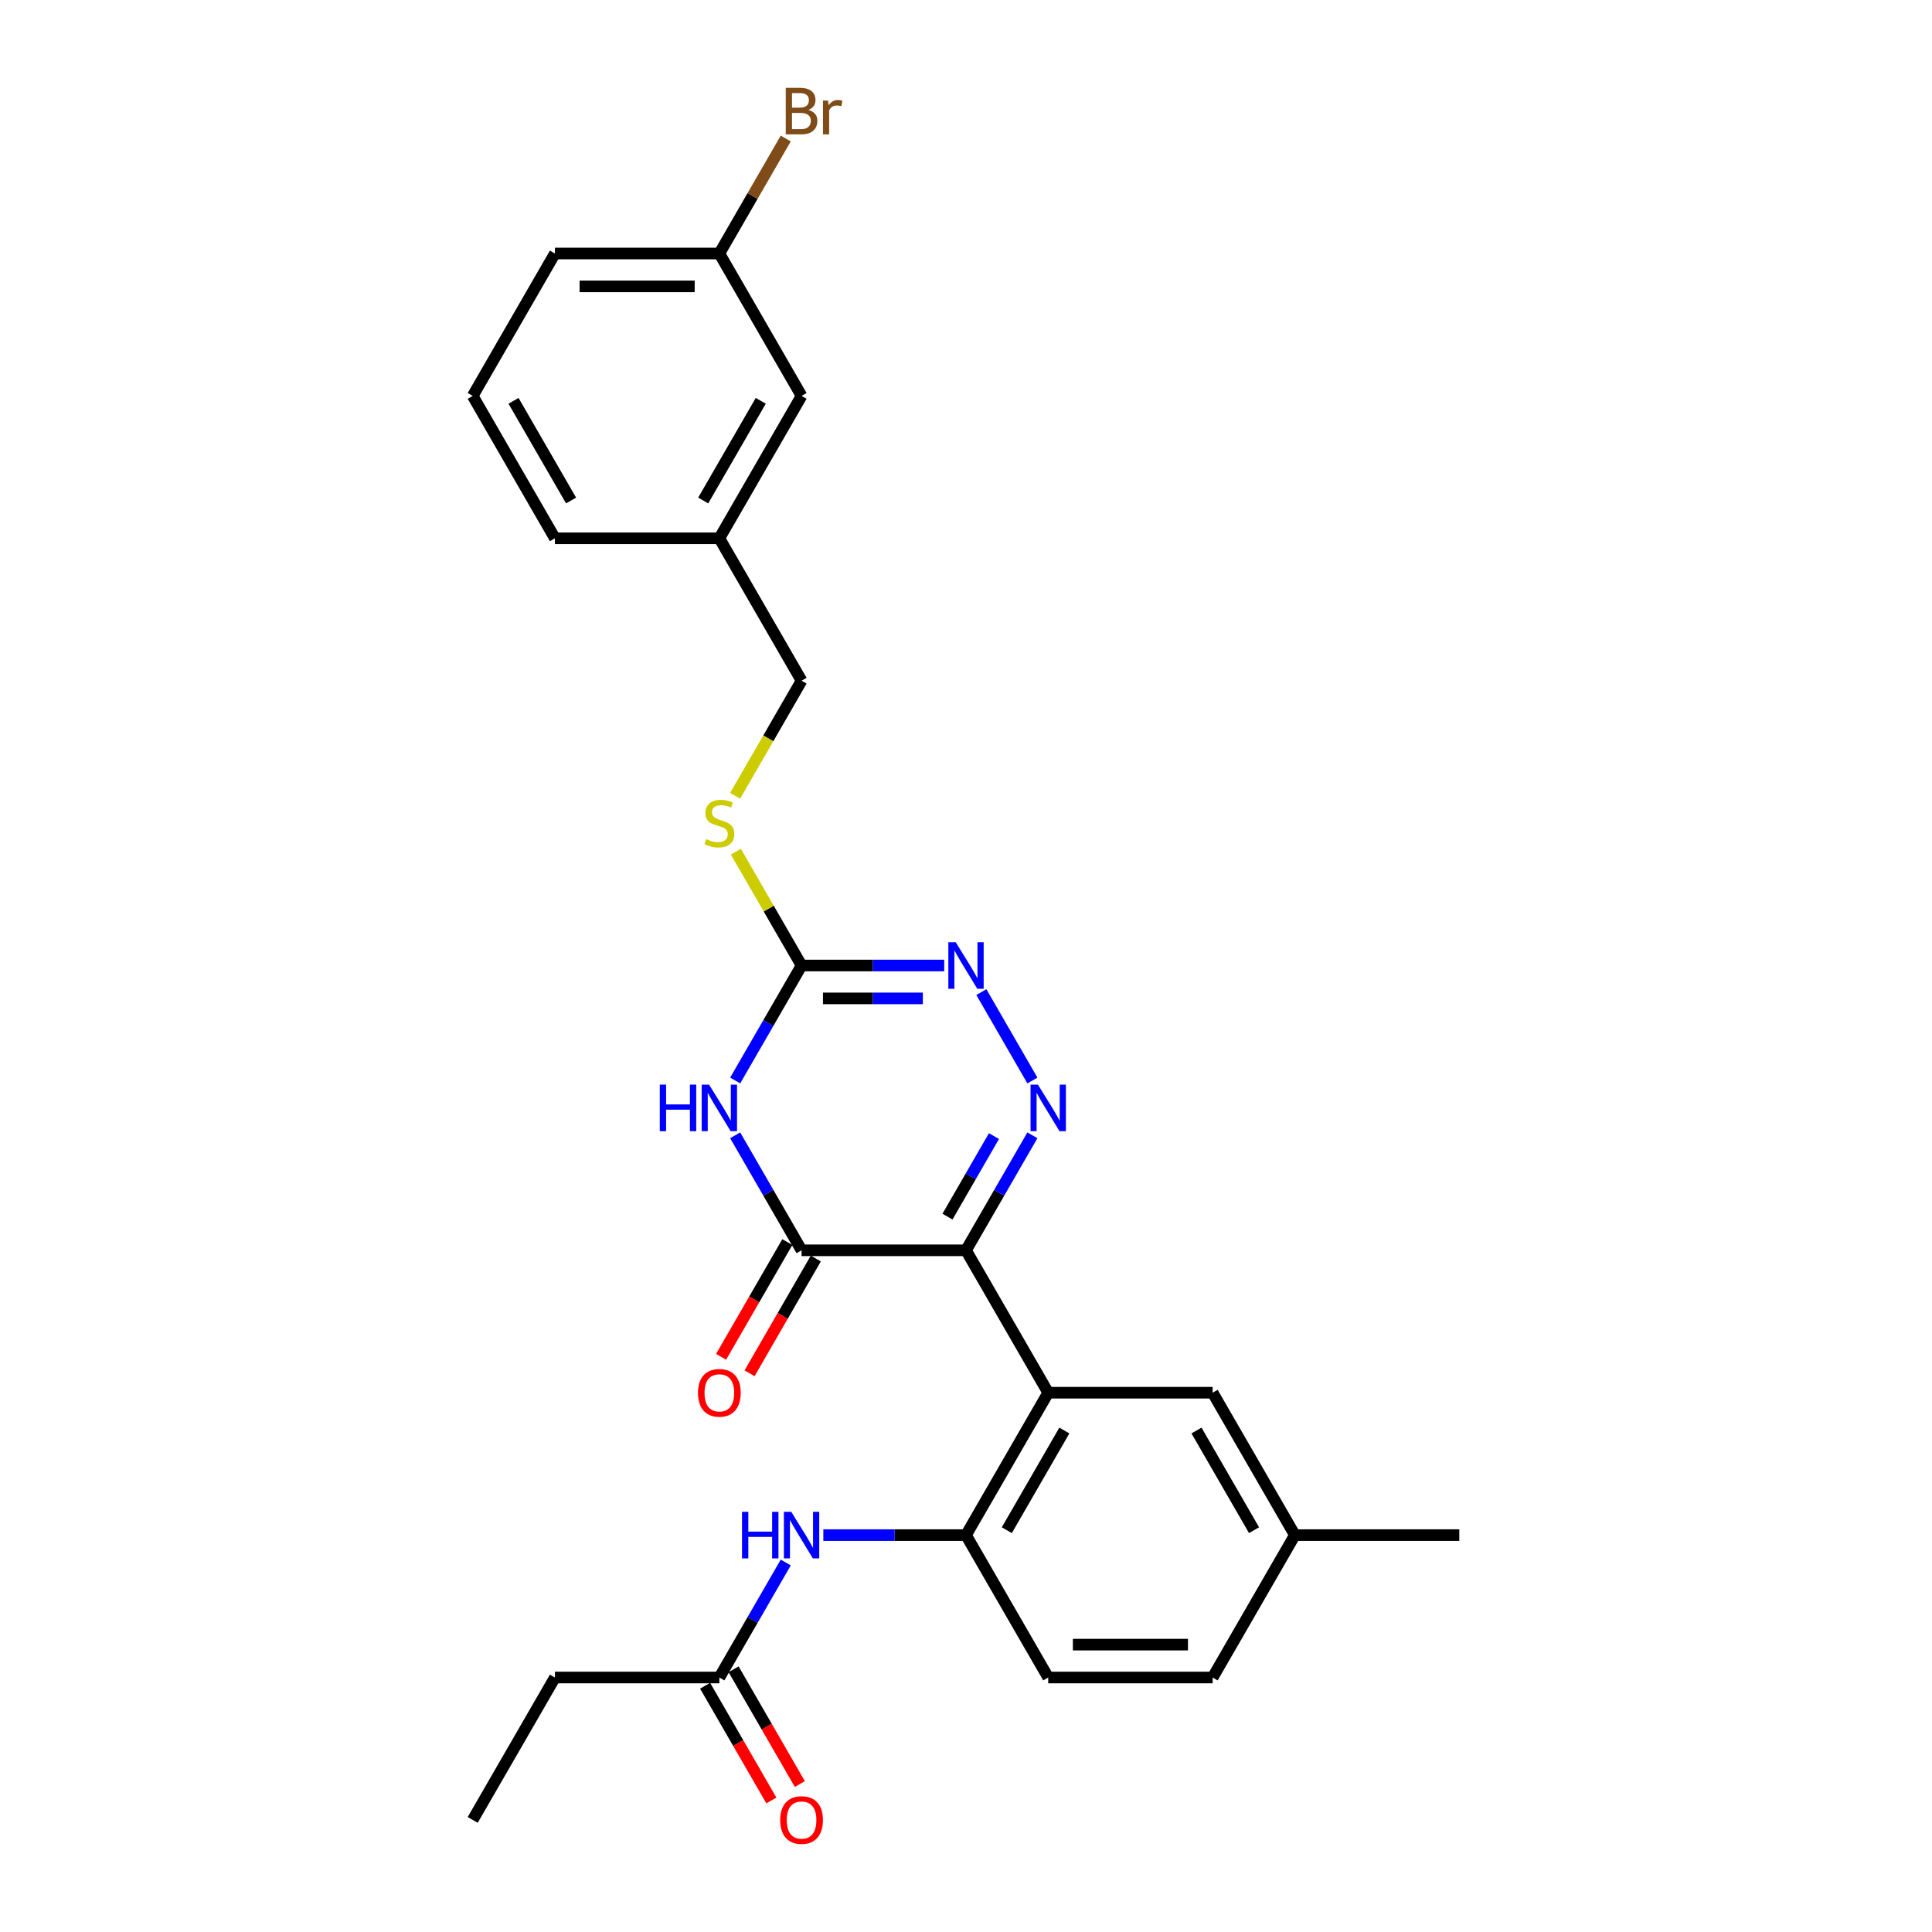 <?xml version='1.0' encoding='iso-8859-1'?>
<svg version='1.1' baseProfile='full'
              xmlns='http://www.w3.org/2000/svg'
                      xmlns:rdkit='http://www.rdkit.org/xml'
                      xmlns:xlink='http://www.w3.org/1999/xlink'
                  xml:space='preserve'
width='1000px' height='1000px' viewBox='0 0 1000 1000'>
<!-- END OF HEADER -->
<rect style='opacity:1.0;fill:#FFFFFF;stroke:none' width='1000' height='1000' x='0' y='0'> </rect>
<path class='bond-0' d='M 500,647.158 L 517.184,617.394' style='fill:none;fill-rule:evenodd;stroke:#000000;stroke-width:6px;stroke-linecap:butt;stroke-linejoin:miter;stroke-opacity:1' />
<path class='bond-0' d='M 517.184,617.394 L 534.368,587.63' style='fill:none;fill-rule:evenodd;stroke:#0000FF;stroke-width:6px;stroke-linecap:butt;stroke-linejoin:miter;stroke-opacity:1' />
<path class='bond-0' d='M 490.414,629.718 L 502.443,608.883' style='fill:none;fill-rule:evenodd;stroke:#000000;stroke-width:6px;stroke-linecap:butt;stroke-linejoin:miter;stroke-opacity:1' />
<path class='bond-0' d='M 502.443,608.883 L 514.472,588.048' style='fill:none;fill-rule:evenodd;stroke:#0000FF;stroke-width:6px;stroke-linecap:butt;stroke-linejoin:miter;stroke-opacity:1' />
<path class='bond-2' d='M 500,647.158 L 414.891,647.158' style='fill:none;fill-rule:evenodd;stroke:#000000;stroke-width:6px;stroke-linecap:butt;stroke-linejoin:miter;stroke-opacity:1' />
<path class='bond-3' d='M 500,647.158 L 542.554,720.864' style='fill:none;fill-rule:evenodd;stroke:#000000;stroke-width:6px;stroke-linecap:butt;stroke-linejoin:miter;stroke-opacity:1' />
<path class='bond-5' d='M 534.368,559.272 L 507.95,513.514' style='fill:none;fill-rule:evenodd;stroke:#0000FF;stroke-width:6px;stroke-linecap:butt;stroke-linejoin:miter;stroke-opacity:1' />
<path class='bond-1' d='M 380.523,587.63 L 397.707,617.394' style='fill:none;fill-rule:evenodd;stroke:#0000FF;stroke-width:6px;stroke-linecap:butt;stroke-linejoin:miter;stroke-opacity:1' />
<path class='bond-1' d='M 397.707,617.394 L 414.891,647.158' style='fill:none;fill-rule:evenodd;stroke:#000000;stroke-width:6px;stroke-linecap:butt;stroke-linejoin:miter;stroke-opacity:1' />
<path class='bond-4' d='M 380.523,559.272 L 397.707,529.508' style='fill:none;fill-rule:evenodd;stroke:#0000FF;stroke-width:6px;stroke-linecap:butt;stroke-linejoin:miter;stroke-opacity:1' />
<path class='bond-4' d='M 397.707,529.508 L 414.891,499.745' style='fill:none;fill-rule:evenodd;stroke:#000000;stroke-width:6px;stroke-linecap:butt;stroke-linejoin:miter;stroke-opacity:1' />
<path class='bond-11' d='M 407.52,642.902 L 390.376,672.598' style='fill:none;fill-rule:evenodd;stroke:#000000;stroke-width:6px;stroke-linecap:butt;stroke-linejoin:miter;stroke-opacity:1' />
<path class='bond-11' d='M 390.376,672.598 L 373.231,702.293' style='fill:none;fill-rule:evenodd;stroke:#FF0000;stroke-width:6px;stroke-linecap:butt;stroke-linejoin:miter;stroke-opacity:1' />
<path class='bond-11' d='M 422.262,651.413 L 405.117,681.109' style='fill:none;fill-rule:evenodd;stroke:#000000;stroke-width:6px;stroke-linecap:butt;stroke-linejoin:miter;stroke-opacity:1' />
<path class='bond-11' d='M 405.117,681.109 L 387.972,710.804' style='fill:none;fill-rule:evenodd;stroke:#FF0000;stroke-width:6px;stroke-linecap:butt;stroke-linejoin:miter;stroke-opacity:1' />
<path class='bond-6' d='M 542.554,720.864 L 500,794.57' style='fill:none;fill-rule:evenodd;stroke:#000000;stroke-width:6px;stroke-linecap:butt;stroke-linejoin:miter;stroke-opacity:1' />
<path class='bond-6' d='M 550.913,740.431 L 521.124,792.025' style='fill:none;fill-rule:evenodd;stroke:#000000;stroke-width:6px;stroke-linecap:butt;stroke-linejoin:miter;stroke-opacity:1' />
<path class='bond-9' d='M 542.554,720.864 L 627.663,720.864' style='fill:none;fill-rule:evenodd;stroke:#000000;stroke-width:6px;stroke-linecap:butt;stroke-linejoin:miter;stroke-opacity:1' />
<path class='bond-10' d='M 414.891,499.745 L 397.884,470.287' style='fill:none;fill-rule:evenodd;stroke:#000000;stroke-width:6px;stroke-linecap:butt;stroke-linejoin:miter;stroke-opacity:1' />
<path class='bond-10' d='M 397.884,470.287 L 380.877,440.83' style='fill:none;fill-rule:evenodd;stroke:#CCCC00;stroke-width:6px;stroke-linecap:butt;stroke-linejoin:miter;stroke-opacity:1' />
<path class='bond-27' d='M 414.891,499.745 L 451.811,499.745' style='fill:none;fill-rule:evenodd;stroke:#000000;stroke-width:6px;stroke-linecap:butt;stroke-linejoin:miter;stroke-opacity:1' />
<path class='bond-27' d='M 451.811,499.745 L 488.732,499.745' style='fill:none;fill-rule:evenodd;stroke:#0000FF;stroke-width:6px;stroke-linecap:butt;stroke-linejoin:miter;stroke-opacity:1' />
<path class='bond-27' d='M 425.967,516.766 L 451.811,516.766' style='fill:none;fill-rule:evenodd;stroke:#000000;stroke-width:6px;stroke-linecap:butt;stroke-linejoin:miter;stroke-opacity:1' />
<path class='bond-27' d='M 451.811,516.766 L 477.656,516.766' style='fill:none;fill-rule:evenodd;stroke:#0000FF;stroke-width:6px;stroke-linecap:butt;stroke-linejoin:miter;stroke-opacity:1' />
<path class='bond-7' d='M 500,794.57 L 463.08,794.57' style='fill:none;fill-rule:evenodd;stroke:#000000;stroke-width:6px;stroke-linecap:butt;stroke-linejoin:miter;stroke-opacity:1' />
<path class='bond-7' d='M 463.08,794.57 L 426.16,794.57' style='fill:none;fill-rule:evenodd;stroke:#0000FF;stroke-width:6px;stroke-linecap:butt;stroke-linejoin:miter;stroke-opacity:1' />
<path class='bond-12' d='M 500,794.57 L 542.554,868.277' style='fill:none;fill-rule:evenodd;stroke:#000000;stroke-width:6px;stroke-linecap:butt;stroke-linejoin:miter;stroke-opacity:1' />
<path class='bond-8' d='M 406.705,808.75 L 389.521,838.513' style='fill:none;fill-rule:evenodd;stroke:#0000FF;stroke-width:6px;stroke-linecap:butt;stroke-linejoin:miter;stroke-opacity:1' />
<path class='bond-8' d='M 389.521,838.513 L 372.337,868.277' style='fill:none;fill-rule:evenodd;stroke:#000000;stroke-width:6px;stroke-linecap:butt;stroke-linejoin:miter;stroke-opacity:1' />
<path class='bond-13' d='M 364.966,872.532 L 382.111,902.228' style='fill:none;fill-rule:evenodd;stroke:#000000;stroke-width:6px;stroke-linecap:butt;stroke-linejoin:miter;stroke-opacity:1' />
<path class='bond-13' d='M 382.111,902.228 L 399.256,931.924' style='fill:none;fill-rule:evenodd;stroke:#FF0000;stroke-width:6px;stroke-linecap:butt;stroke-linejoin:miter;stroke-opacity:1' />
<path class='bond-13' d='M 379.707,864.021 L 396.852,893.717' style='fill:none;fill-rule:evenodd;stroke:#000000;stroke-width:6px;stroke-linecap:butt;stroke-linejoin:miter;stroke-opacity:1' />
<path class='bond-13' d='M 396.852,893.717 L 413.997,923.413' style='fill:none;fill-rule:evenodd;stroke:#FF0000;stroke-width:6px;stroke-linecap:butt;stroke-linejoin:miter;stroke-opacity:1' />
<path class='bond-22' d='M 372.337,868.277 L 287.228,868.277' style='fill:none;fill-rule:evenodd;stroke:#000000;stroke-width:6px;stroke-linecap:butt;stroke-linejoin:miter;stroke-opacity:1' />
<path class='bond-14' d='M 627.663,720.864 L 670.218,794.57' style='fill:none;fill-rule:evenodd;stroke:#000000;stroke-width:6px;stroke-linecap:butt;stroke-linejoin:miter;stroke-opacity:1' />
<path class='bond-14' d='M 619.305,740.431 L 649.093,792.025' style='fill:none;fill-rule:evenodd;stroke:#000000;stroke-width:6px;stroke-linecap:butt;stroke-linejoin:miter;stroke-opacity:1' />
<path class='bond-15' d='M 380.503,411.893 L 397.697,382.112' style='fill:none;fill-rule:evenodd;stroke:#CCCC00;stroke-width:6px;stroke-linecap:butt;stroke-linejoin:miter;stroke-opacity:1' />
<path class='bond-15' d='M 397.697,382.112 L 414.891,352.332' style='fill:none;fill-rule:evenodd;stroke:#000000;stroke-width:6px;stroke-linecap:butt;stroke-linejoin:miter;stroke-opacity:1' />
<path class='bond-28' d='M 542.554,868.277 L 627.663,868.277' style='fill:none;fill-rule:evenodd;stroke:#000000;stroke-width:6px;stroke-linecap:butt;stroke-linejoin:miter;stroke-opacity:1' />
<path class='bond-28' d='M 555.321,851.255 L 614.897,851.255' style='fill:none;fill-rule:evenodd;stroke:#000000;stroke-width:6px;stroke-linecap:butt;stroke-linejoin:miter;stroke-opacity:1' />
<path class='bond-19' d='M 670.218,794.57 L 627.663,868.277' style='fill:none;fill-rule:evenodd;stroke:#000000;stroke-width:6px;stroke-linecap:butt;stroke-linejoin:miter;stroke-opacity:1' />
<path class='bond-25' d='M 670.218,794.57 L 755.327,794.57' style='fill:none;fill-rule:evenodd;stroke:#000000;stroke-width:6px;stroke-linecap:butt;stroke-linejoin:miter;stroke-opacity:1' />
<path class='bond-18' d='M 414.891,352.332 L 372.337,278.625' style='fill:none;fill-rule:evenodd;stroke:#000000;stroke-width:6px;stroke-linecap:butt;stroke-linejoin:miter;stroke-opacity:1' />
<path class='bond-16' d='M 414.891,204.919 L 372.337,278.625' style='fill:none;fill-rule:evenodd;stroke:#000000;stroke-width:6px;stroke-linecap:butt;stroke-linejoin:miter;stroke-opacity:1' />
<path class='bond-16' d='M 393.767,207.464 L 363.979,259.058' style='fill:none;fill-rule:evenodd;stroke:#000000;stroke-width:6px;stroke-linecap:butt;stroke-linejoin:miter;stroke-opacity:1' />
<path class='bond-17' d='M 414.891,204.919 L 372.337,131.212' style='fill:none;fill-rule:evenodd;stroke:#000000;stroke-width:6px;stroke-linecap:butt;stroke-linejoin:miter;stroke-opacity:1' />
<path class='bond-20' d='M 372.337,131.212 L 389.521,101.449' style='fill:none;fill-rule:evenodd;stroke:#000000;stroke-width:6px;stroke-linecap:butt;stroke-linejoin:miter;stroke-opacity:1' />
<path class='bond-20' d='M 389.521,101.449 L 406.705,71.685' style='fill:none;fill-rule:evenodd;stroke:#7F4C19;stroke-width:6px;stroke-linecap:butt;stroke-linejoin:miter;stroke-opacity:1' />
<path class='bond-29' d='M 372.337,131.212 L 287.228,131.212' style='fill:none;fill-rule:evenodd;stroke:#000000;stroke-width:6px;stroke-linecap:butt;stroke-linejoin:miter;stroke-opacity:1' />
<path class='bond-29' d='M 359.57,148.234 L 299.994,148.234' style='fill:none;fill-rule:evenodd;stroke:#000000;stroke-width:6px;stroke-linecap:butt;stroke-linejoin:miter;stroke-opacity:1' />
<path class='bond-24' d='M 372.337,278.625 L 287.228,278.625' style='fill:none;fill-rule:evenodd;stroke:#000000;stroke-width:6px;stroke-linecap:butt;stroke-linejoin:miter;stroke-opacity:1' />
<path class='bond-21' d='M 244.673,204.919 L 287.228,278.625' style='fill:none;fill-rule:evenodd;stroke:#000000;stroke-width:6px;stroke-linecap:butt;stroke-linejoin:miter;stroke-opacity:1' />
<path class='bond-21' d='M 265.798,207.464 L 295.586,259.058' style='fill:none;fill-rule:evenodd;stroke:#000000;stroke-width:6px;stroke-linecap:butt;stroke-linejoin:miter;stroke-opacity:1' />
<path class='bond-23' d='M 244.673,204.919 L 287.228,131.212' style='fill:none;fill-rule:evenodd;stroke:#000000;stroke-width:6px;stroke-linecap:butt;stroke-linejoin:miter;stroke-opacity:1' />
<path class='bond-26' d='M 287.228,868.277 L 244.673,941.983' style='fill:none;fill-rule:evenodd;stroke:#000000;stroke-width:6px;stroke-linecap:butt;stroke-linejoin:miter;stroke-opacity:1' />
<path  class='atom-1' d='M 537.227 561.4
L 545.125 574.166
Q 545.908 575.426, 547.167 577.707
Q 548.427 579.987, 548.495 580.124
L 548.495 561.4
L 551.695 561.4
L 551.695 585.503
L 548.393 585.503
L 539.916 571.545
Q 538.929 569.911, 537.873 568.038
Q 536.852 566.166, 536.546 565.587
L 536.546 585.503
L 533.414 585.503
L 533.414 561.4
L 537.227 561.4
' fill='#0000FF'/>
<path  class='atom-2' d='M 341.51 561.4
L 344.778 561.4
L 344.778 571.647
L 357.102 571.647
L 357.102 561.4
L 360.37 561.4
L 360.37 585.503
L 357.102 585.503
L 357.102 574.37
L 344.778 574.37
L 344.778 585.503
L 341.51 585.503
L 341.51 561.4
' fill='#0000FF'/>
<path  class='atom-2' d='M 367.009 561.4
L 374.907 574.166
Q 375.69 575.426, 376.95 577.707
Q 378.209 579.987, 378.277 580.124
L 378.277 561.4
L 381.477 561.4
L 381.477 585.503
L 378.175 585.503
L 369.698 571.545
Q 368.711 569.911, 367.656 568.038
Q 366.634 566.166, 366.328 565.587
L 366.328 585.503
L 363.196 585.503
L 363.196 561.4
L 367.009 561.4
' fill='#0000FF'/>
<path  class='atom-6' d='M 494.672 487.693
L 502.57 500.46
Q 503.353 501.719, 504.613 504
Q 505.873 506.281, 505.941 506.417
L 505.941 487.693
L 509.141 487.693
L 509.141 511.796
L 505.838 511.796
L 497.362 497.838
Q 496.374 496.204, 495.319 494.332
Q 494.298 492.459, 493.991 491.881
L 493.991 511.796
L 490.859 511.796
L 490.859 487.693
L 494.672 487.693
' fill='#0000FF'/>
<path  class='atom-8' d='M 384.065 782.519
L 387.333 782.519
L 387.333 792.766
L 399.657 792.766
L 399.657 782.519
L 402.925 782.519
L 402.925 806.622
L 399.657 806.622
L 399.657 795.49
L 387.333 795.49
L 387.333 806.622
L 384.065 806.622
L 384.065 782.519
' fill='#0000FF'/>
<path  class='atom-8' d='M 409.563 782.519
L 417.461 795.285
Q 418.244 796.545, 419.504 798.826
Q 420.764 801.107, 420.832 801.243
L 420.832 782.519
L 424.032 782.519
L 424.032 806.622
L 420.73 806.622
L 412.253 792.664
Q 411.265 791.03, 410.21 789.158
Q 409.189 787.285, 408.882 786.706
L 408.882 806.622
L 405.75 806.622
L 405.75 782.519
L 409.563 782.519
' fill='#0000FF'/>
<path  class='atom-11' d='M 365.528 434.311
Q 365.8 434.413, 366.924 434.89
Q 368.047 435.366, 369.273 435.673
Q 370.532 435.945, 371.758 435.945
Q 374.039 435.945, 375.367 434.856
Q 376.694 433.732, 376.694 431.792
Q 376.694 430.464, 376.013 429.647
Q 375.367 428.83, 374.345 428.387
Q 373.324 427.945, 371.622 427.434
Q 369.477 426.787, 368.183 426.174
Q 366.924 425.562, 366.005 424.268
Q 365.119 422.974, 365.119 420.796
Q 365.119 417.766, 367.162 415.893
Q 369.239 414.021, 373.324 414.021
Q 376.116 414.021, 379.282 415.349
L 378.499 417.97
Q 375.605 416.778, 373.426 416.778
Q 371.077 416.778, 369.783 417.766
Q 368.49 418.719, 368.524 420.387
Q 368.524 421.681, 369.171 422.464
Q 369.852 423.247, 370.805 423.689
Q 371.792 424.132, 373.426 424.642
Q 375.605 425.323, 376.899 426.004
Q 378.192 426.685, 379.111 428.081
Q 380.065 429.443, 380.065 431.792
Q 380.065 435.128, 377.818 436.932
Q 375.605 438.702, 371.894 438.702
Q 369.749 438.702, 368.115 438.226
Q 366.515 437.783, 364.609 437
L 365.528 434.311
' fill='#CCCC00'/>
<path  class='atom-12' d='M 361.273 720.932
Q 361.273 715.145, 364.132 711.911
Q 366.992 708.676, 372.337 708.676
Q 377.682 708.676, 380.541 711.911
Q 383.401 715.145, 383.401 720.932
Q 383.401 726.788, 380.507 730.124
Q 377.613 733.426, 372.337 733.426
Q 367.026 733.426, 364.132 730.124
Q 361.273 726.822, 361.273 720.932
M 372.337 730.703
Q 376.013 730.703, 377.988 728.251
Q 379.996 725.766, 379.996 720.932
Q 379.996 716.2, 377.988 713.817
Q 376.013 711.4, 372.337 711.4
Q 368.66 711.4, 366.651 713.783
Q 364.677 716.166, 364.677 720.932
Q 364.677 725.8, 366.651 728.251
Q 368.66 730.703, 372.337 730.703
' fill='#FF0000'/>
<path  class='atom-14' d='M 403.827 942.051
Q 403.827 936.264, 406.687 933.03
Q 409.546 929.796, 414.891 929.796
Q 420.236 929.796, 423.096 933.03
Q 425.955 936.264, 425.955 942.051
Q 425.955 947.907, 423.062 951.243
Q 420.168 954.545, 414.891 954.545
Q 409.58 954.545, 406.687 951.243
Q 403.827 947.941, 403.827 942.051
M 414.891 951.822
Q 418.568 951.822, 420.542 949.371
Q 422.551 946.886, 422.551 942.051
Q 422.551 937.319, 420.542 934.936
Q 418.568 932.519, 414.891 932.519
Q 411.214 932.519, 409.206 934.902
Q 407.231 937.285, 407.231 942.051
Q 407.231 946.92, 409.206 949.371
Q 411.214 951.822, 414.891 951.822
' fill='#FF0000'/>
<path  class='atom-21' d='M 418.415 56.893
Q 420.73 57.54, 421.887 58.97
Q 423.079 60.366, 423.079 62.442
Q 423.079 65.778, 420.934 67.685
Q 418.823 69.557, 414.806 69.557
L 406.704 69.557
L 406.704 45.455
L 413.819 45.455
Q 417.938 45.455, 420.015 47.123
Q 422.091 48.791, 422.091 51.855
Q 422.091 55.497, 418.415 56.893
M 409.938 48.178
L 409.938 55.736
L 413.819 55.736
Q 416.202 55.736, 417.427 54.782
Q 418.687 53.795, 418.687 51.855
Q 418.687 48.178, 413.819 48.178
L 409.938 48.178
M 414.806 66.834
Q 417.155 66.834, 418.415 65.71
Q 419.674 64.587, 419.674 62.442
Q 419.674 60.468, 418.278 59.48
Q 416.917 58.459, 414.295 58.459
L 409.938 58.459
L 409.938 66.834
L 414.806 66.834
' fill='#7F4C19'/>
<path  class='atom-21' d='M 428.56 52.059
L 428.934 54.476
Q 430.772 51.753, 433.768 51.753
Q 434.721 51.753, 436.015 52.093
L 435.504 54.953
Q 434.041 54.612, 433.224 54.612
Q 431.794 54.612, 430.841 55.191
Q 429.921 55.736, 429.172 57.063
L 429.172 69.557
L 425.972 69.557
L 425.972 52.059
L 428.56 52.059
' fill='#7F4C19'/>
</svg>
